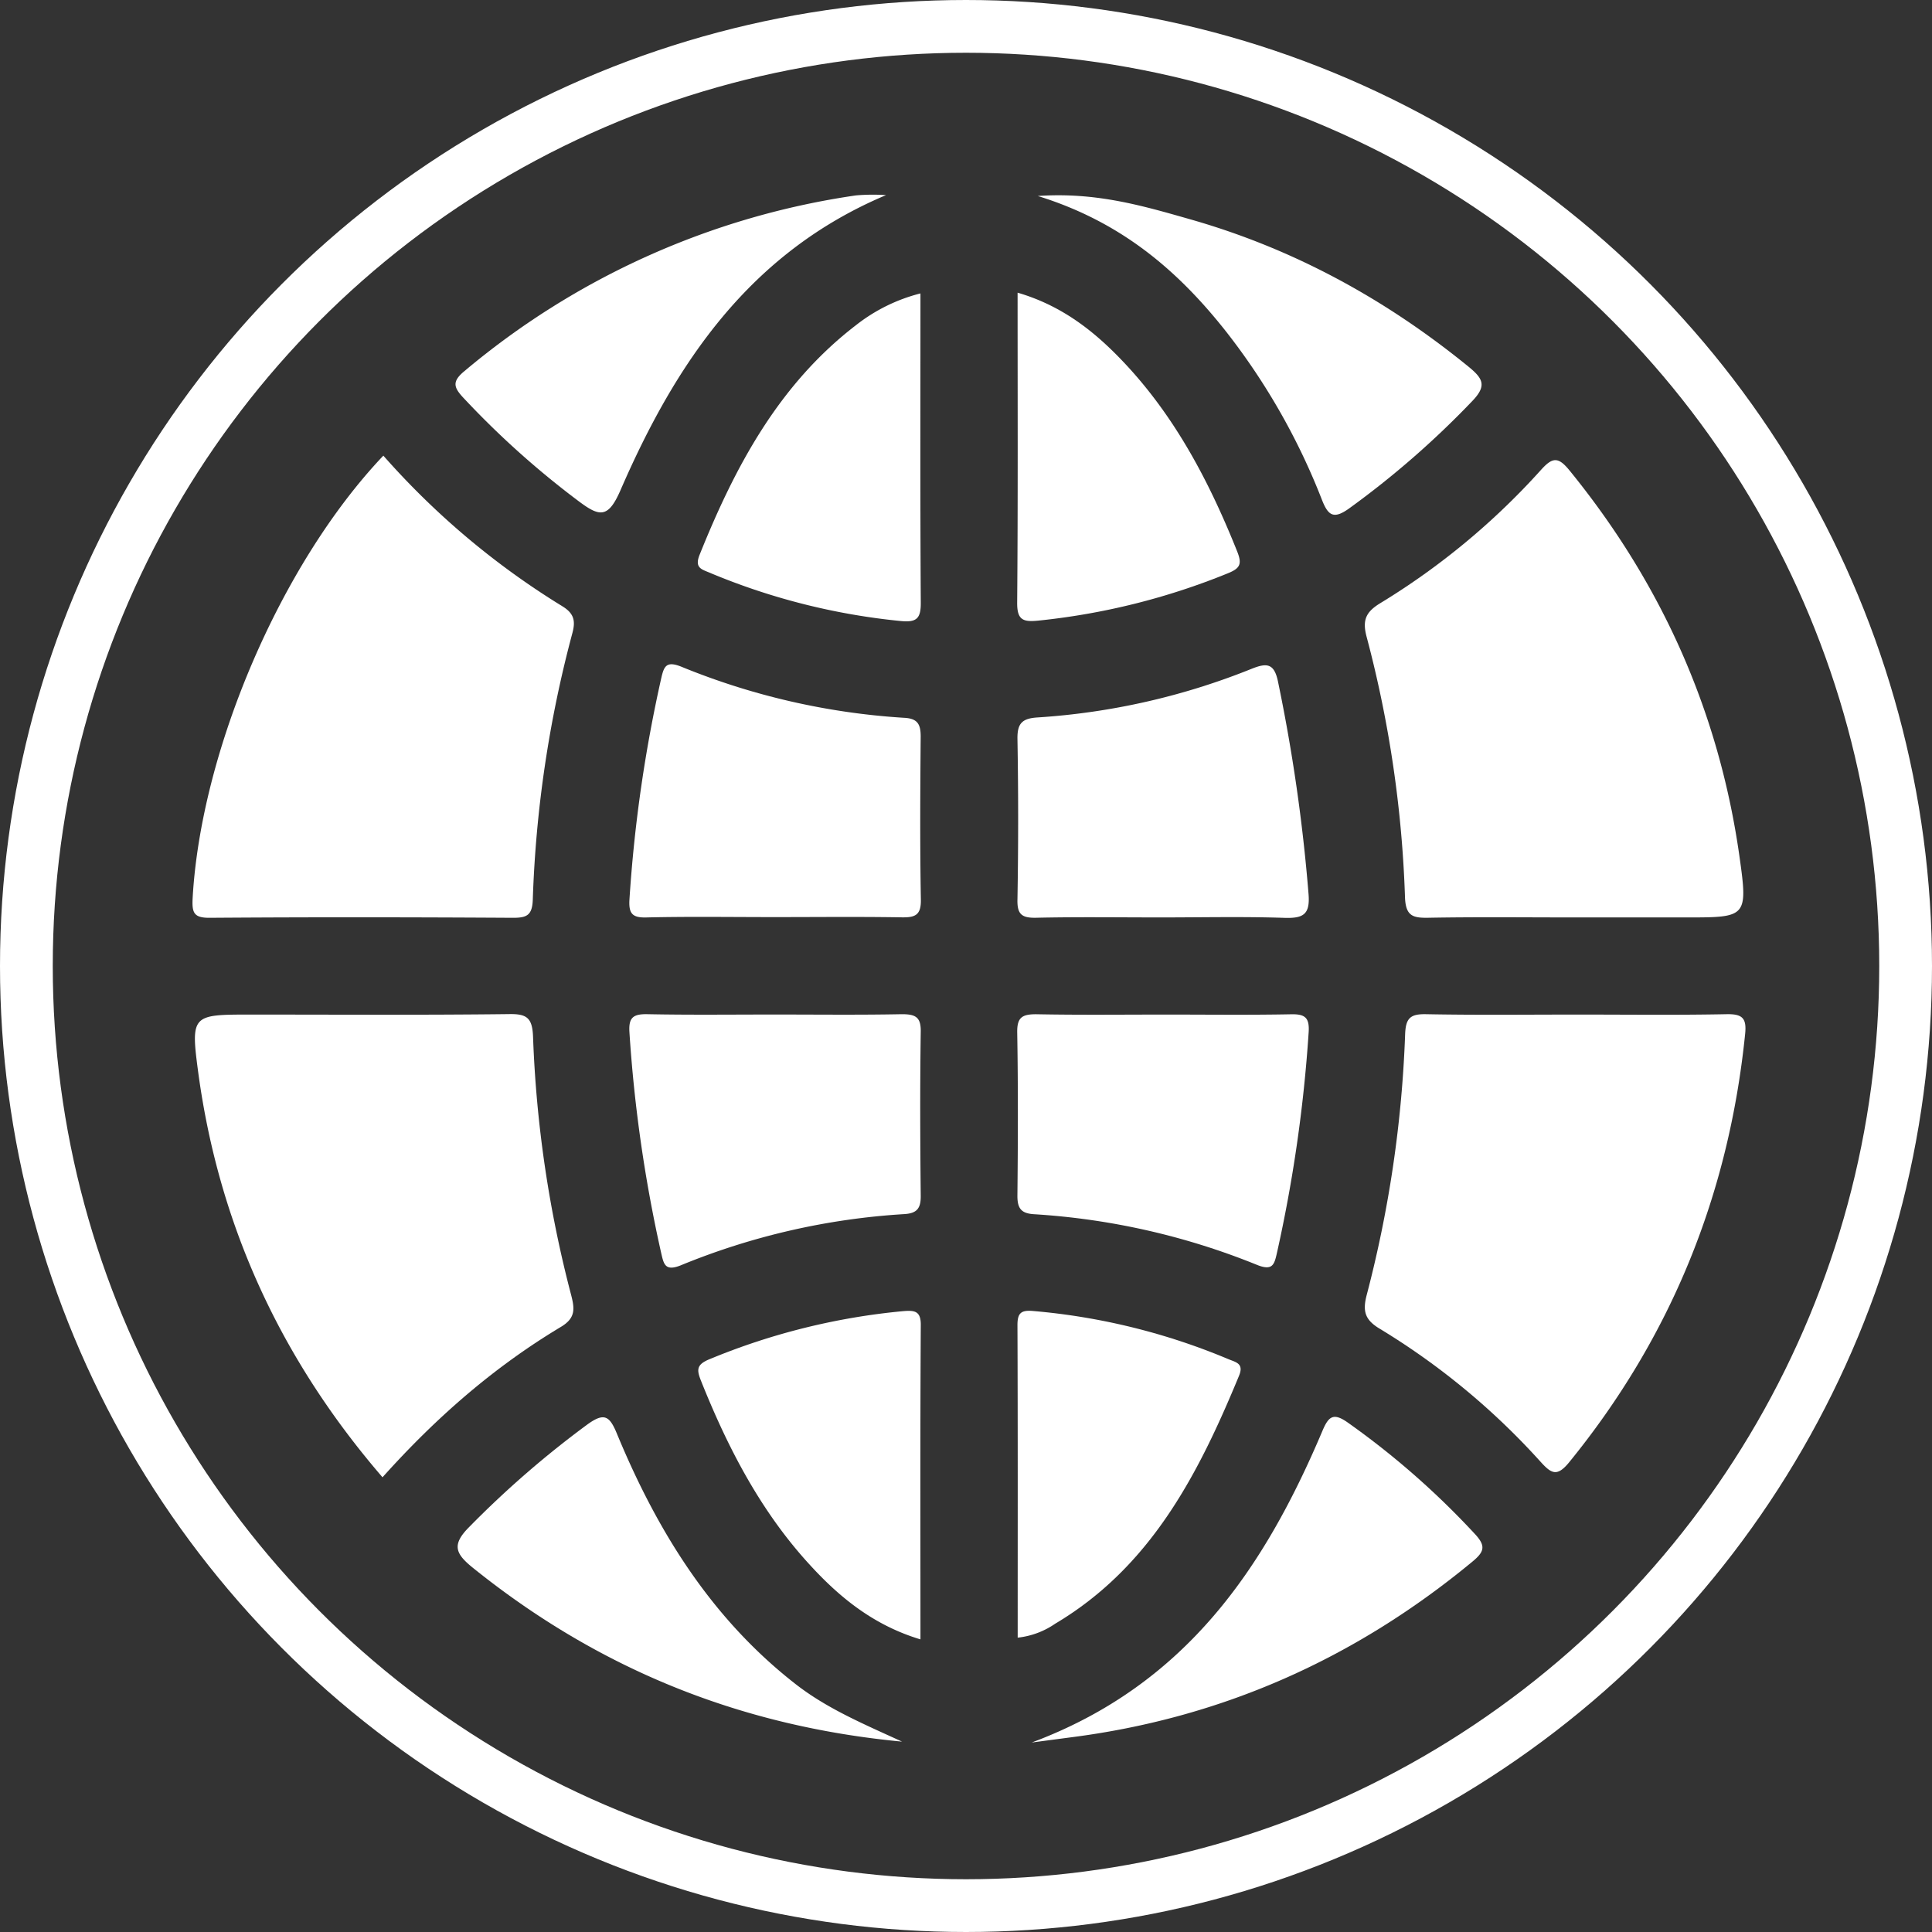 <?xml version="1.0" encoding="UTF-8"?> <svg xmlns="http://www.w3.org/2000/svg" viewBox="0 0 415.28 415.28"><rect x="0" y="0" width="415.28" height="415.28" fill="#333333" stroke="none"/> <defs> <style>.cls-1{fill:#fff;}.cls-2{fill:none;stroke:#fff;stroke-miterlimit:10;stroke-width:11.34px;}</style> </defs> <title>Глобус</title> <g id="Слой_2" data-name="Слой 2"> <g id="Слой_1-2" data-name="Слой 1"> <path class="cls-1" d="M45.06,197.28c21.74-.16,43.49-.13,65.24,0,2.93,0,4.09-.55,4.22-3.83A253.39,253.39,0,0,1,123,136.2c.73-2.65.47-4.3-2.13-5.89A169,169,0,0,1,82.4,97.94c-22.11,23.29-39.25,63.56-41,95.23C41.26,196.19,41.66,197.3,45.06,197.28Z"></path> <path class="cls-1" d="M293.76,136.91A249.55,249.55,0,0,1,302,192.85c.15,4,1.62,4.48,5,4.42,10.43-.19,20.87-.07,31.31-.07h24.13c13,0,13.31,0,11.45-13.14-4.39-31-16.71-58.61-36.51-82.92-2.44-3-3.66-2.91-6.18-.1a154.24,154.24,0,0,1-34.51,28.61C293.67,131.5,292.76,133.2,293.76,136.91Z"></path> <path class="cls-1" d="M122.73,278.22a254.2,254.2,0,0,1-8.15-55.32c-.15-4.09-1.29-5-5.19-4.92-18.48.22-37,.1-55.45.1-12.74,0-13,0-11.3,12.67,4.47,32.68,17.71,61.42,39.58,86.79,11.65-13,24.09-23.78,38.35-32.33C123.77,283.29,123.54,281.31,122.73,278.22Z"></path> <path class="cls-1" d="M371.1,218c-10.65.21-21.31.08-32,.08-10.87,0-21.74.13-32.61-.08-3.35-.06-4.33.86-4.46,4.28a256.75,256.75,0,0,1-8.24,56c-.95,3.58-.4,5.42,2.78,7.33a153.82,153.82,0,0,1,34.54,28.56c2.32,2.56,3.55,3.37,6.18.14,21.88-26.86,34.29-57.53,37.81-91.93C375.49,218.85,374.55,217.93,371.1,218Z"></path> <path class="cls-1" d="M197.9,158.29c0-2.67-.71-3.86-3.58-4a150.79,150.79,0,0,1-47.91-11c-3.13-1.24-3.67-.11-4.24,2.33a305.45,305.45,0,0,0-6.86,47.58c-.22,3.16.55,4.12,3.78,4,9.11-.21,18.23-.07,27.34-.07s18.23-.1,27.34.05c2.89.05,4.23-.41,4.17-3.8C197.73,181.73,197.8,170,197.9,158.29Z"></path> <path class="cls-1" d="M193.87,218c-9.11.18-18.23.07-27.34.07s-18.23.11-27.34-.07c-3.05-.06-4.12.66-3.89,3.94a306.35,306.35,0,0,0,6.86,47.57c.53,2.28.87,3.79,4.17,2.47a150.06,150.06,0,0,1,47.89-11c2.78-.14,3.72-1.13,3.69-3.91-.12-11.72-.17-23.44,0-35.16C198,218.69,196.9,218,193.87,218Z"></path> <path class="cls-1" d="M222.69,197.27c8.9-.2,17.8-.07,26.69-.07s17.8-.2,26.69.09c4.09.13,5.58-.71,5.19-5.23a369.73,369.73,0,0,0-6.58-45.66c-.83-3.9-2.47-3.9-5.6-2.66a148.56,148.56,0,0,1-46,10.47c-3.33.2-4.43,1.22-4.38,4.61q.3,17.25,0,34.5C218.61,196.52,219.62,197.33,222.69,197.27Z"></path> <path class="cls-1" d="M218.69,257.07c0,2.78.9,3.78,3.68,3.93a152.16,152.16,0,0,1,47.91,10.92c3.22,1.27,3.62-.11,4.15-2.4a310.3,310.3,0,0,0,6.86-47.58c.23-3.29-.84-4-3.89-3.92-8.89.17-17.79.06-26.69.06-9.33,0-18.66.11-28-.07-3,0-4.11.67-4.06,3.91C218.85,233.64,218.81,245.36,218.69,257.07Z"></path> <path class="cls-1" d="M194,281.84a143.49,143.49,0,0,0-41.45,10.3c-2.92,1.19-2.81,2.32-1.83,4.76,5.75,14.38,12.82,28,23.37,39.48,6.47,7.07,13.78,13,23.76,16,0-22.78-.07-45.09.07-67.4C198,281.7,196.54,281.62,194,281.84Z"></path> <path class="cls-1" d="M226.83,349c20.6-12.25,30.79-32.21,39.5-53.29,1.09-2.64-.67-2.89-2.26-3.55A139,139,0,0,0,222,281.79c-2.62-.22-3.31.53-3.3,3.12.09,22.32.05,44.64.05,67.1A17.46,17.46,0,0,0,226.83,349Z"></path> <path class="cls-1" d="M184,69.89c-16.6,12.74-26,30.4-33.61,49.33-1.22,3,.6,3.18,2.43,4a141.9,141.9,0,0,0,40.8,10.27c3.49.35,4.33-.62,4.3-4-.14-21.93-.07-43.86-.07-66.42A37.18,37.18,0,0,0,184,69.89Z"></path> <path class="cls-1" d="M223.09,133.41a147.62,147.62,0,0,0,40.83-10.18c2.67-1.08,3.09-2,2-4.72-6-15-13.41-29.15-24.67-40.95-6.17-6.47-13.09-11.9-22.52-14.65,0,22.75.09,44.69-.09,66.61C218.61,133.22,219.85,133.73,223.09,133.41Z"></path> <path class="cls-1" d="M263.26,70.91a142.33,142.33,0,0,1,20.89,36.53c1.31,3.32,2.46,4.27,5.81,1.87a192.86,192.86,0,0,0,26.46-23.06c3.22-3.32,2.37-4.87-.75-7.42C297.8,64.27,278,53.45,255.8,47.13c-10.08-2.87-20.18-5.88-32.73-5C240.85,47.62,253,58,263.26,70.91Z"></path> <path class="cls-1" d="M132.58,308.11c-1.55-3.74-2.69-4.52-6.22-2a210.69,210.69,0,0,0-25.52,22.13c-3.85,3.86-2.9,5.77.86,8.8,26.74,21.51,57.1,34,92.2,37.32-8.48-3.88-16.21-7.15-22.93-12.4C152.83,347.81,141.22,329,132.58,308.11Z"></path> <path class="cls-1" d="M289.68,305.76c-3.07-2.16-4.1-1.33-5.42,1.79-12.4,29.27-29.23,54.58-62.49,67l8.38-1.11c32.45-4.13,61.1-16.91,86.28-37.72,2.57-2.12,3.07-3.35.59-6A174.81,174.81,0,0,0,289.68,305.76Z"></path> <path class="cls-1" d="M124.26,107.64c4.59,3.46,6.44,3.88,9.12-2.29,11.83-27.24,27.75-51.06,57.07-63.41A42.81,42.81,0,0,0,184,42,168.23,168.23,0,0,0,99.72,79.86c-2.61,2.18-2.15,3.46-.14,5.62A188.75,188.75,0,0,0,124.26,107.64Z"></path> <circle class="cls-2" cx="207.64" cy="207.64" r="201.97"></circle> </g> </g> </svg> 
